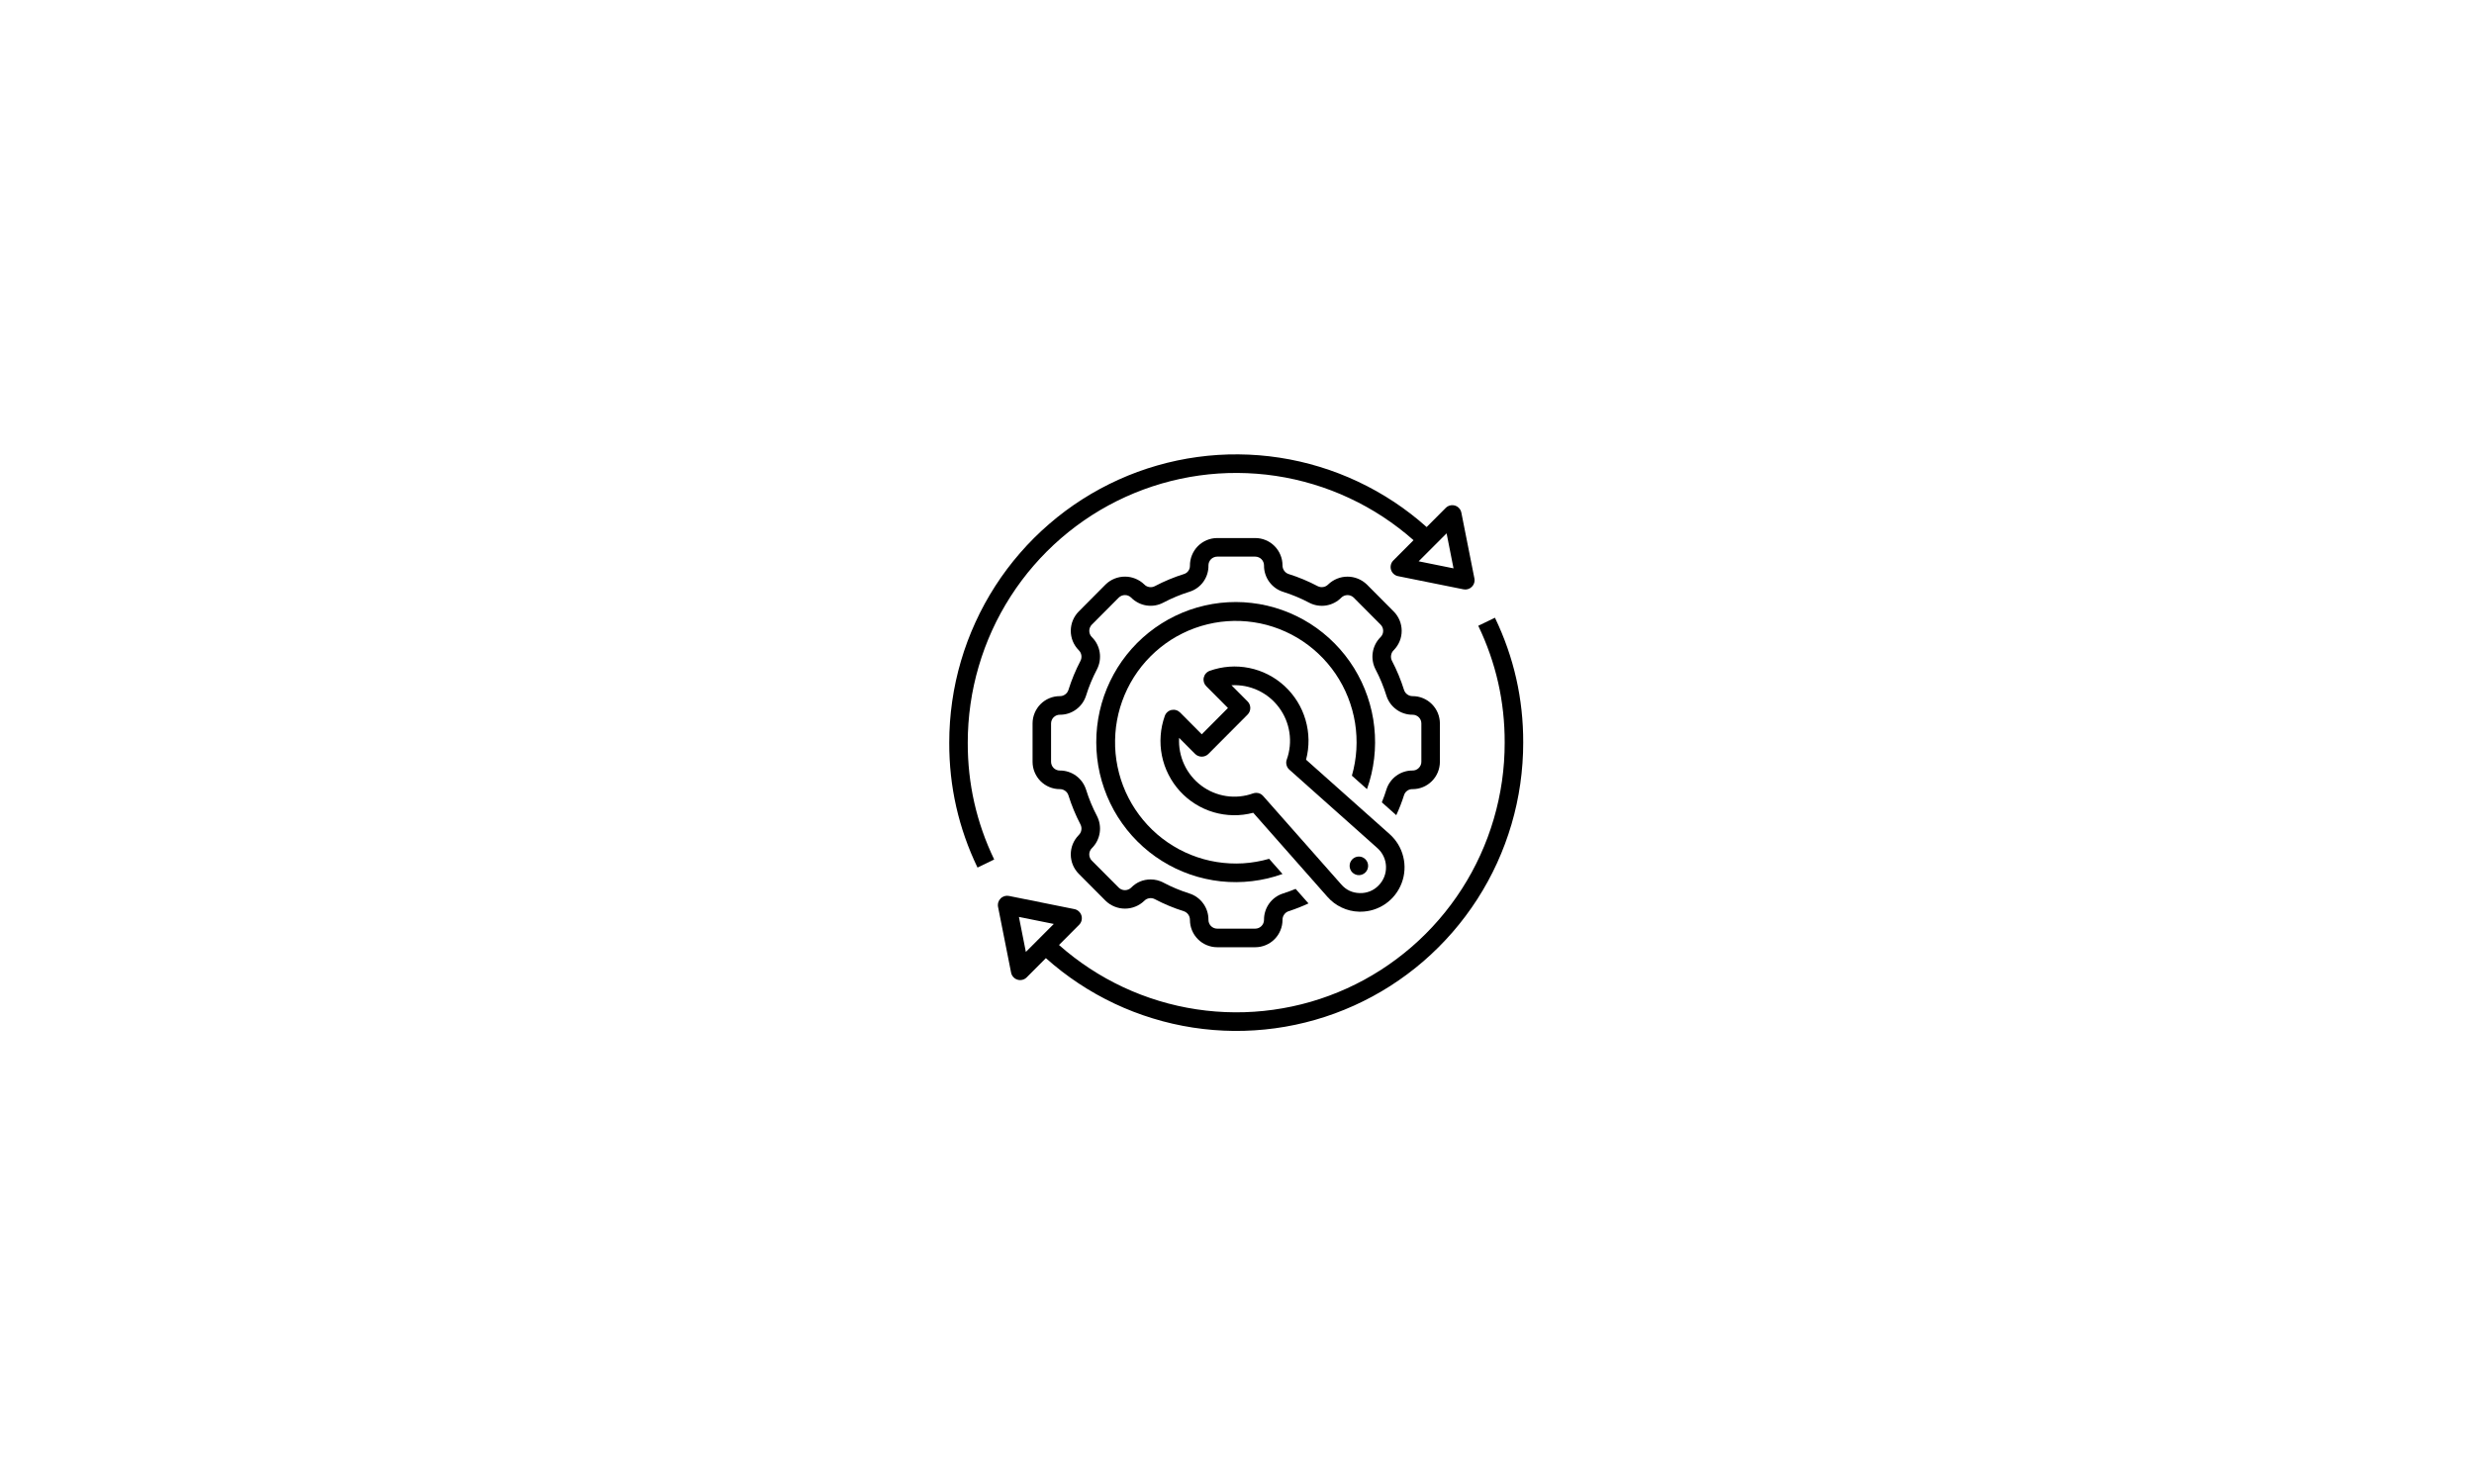 <svg xmlns="http://www.w3.org/2000/svg" xmlns:xlink="http://www.w3.org/1999/xlink" width="500" zoomAndPan="magnify" viewBox="0 0 375 225" height="300" preserveAspectRatio="xMidYMid meet" version="1.0"><defs><clipPath id="892a8222d2"><path d="M 151 93 L 230.883 93 L 230.883 157 L 151 157 Z M 151 93 " clip-rule="nonzero"/></clipPath><clipPath id="c8a7ae9e45"><path d="M 143.883 68 L 224 68 L 224 132 L 143.883 132 Z M 143.883 68 " clip-rule="nonzero"/></clipPath></defs><g clip-path="url(#892a8222d2)"><path fill="#000000" d="M 224.07 94.879 C 226.758 100.477 228.094 106.383 228.074 112.598 C 228.078 114.551 227.941 116.5 227.664 118.434 C 227.387 120.371 226.973 122.277 226.422 124.156 C 225.875 126.031 225.195 127.859 224.383 129.637 C 223.574 131.414 222.641 133.129 221.586 134.77 C 220.531 136.414 219.363 137.977 218.086 139.449 C 216.809 140.926 215.43 142.301 213.957 143.578 C 212.48 144.855 210.922 146.02 209.281 147.074 C 207.641 148.125 205.934 149.055 204.16 149.859 C 202.383 150.664 200.562 151.34 198.691 151.883 C 196.82 152.426 194.922 152.828 192.992 153.098 C 191.066 153.367 189.129 153.496 187.18 153.484 C 185.234 153.473 183.297 153.324 181.371 153.031 C 179.449 152.742 177.555 152.316 175.688 151.75 C 173.824 151.188 172.012 150.492 170.246 149.668 C 168.48 148.84 166.781 147.895 165.152 146.82 C 163.523 145.75 161.98 144.57 160.52 143.277 L 163.566 140.219 C 163.75 140.035 163.875 139.816 163.938 139.566 C 164 139.312 163.996 139.062 163.922 138.812 C 163.844 138.562 163.711 138.352 163.52 138.176 C 163.328 138 163.105 137.887 162.852 137.836 L 152.934 135.84 C 152.82 135.816 152.707 135.809 152.59 135.812 C 152.477 135.82 152.363 135.84 152.25 135.871 C 152.141 135.906 152.035 135.953 151.938 136.012 C 151.84 136.07 151.746 136.145 151.668 136.227 C 151.586 136.309 151.516 136.398 151.453 136.496 C 151.395 136.598 151.348 136.703 151.316 136.812 C 151.281 136.922 151.262 137.039 151.258 137.152 C 151.25 137.27 151.258 137.383 151.281 137.496 L 153.258 147.465 C 153.309 147.719 153.418 147.941 153.594 148.133 C 153.766 148.328 153.977 148.461 154.223 148.535 C 154.473 148.613 154.719 148.617 154.973 148.555 C 155.223 148.492 155.438 148.371 155.621 148.188 L 158.531 145.27 C 160.09 146.664 161.738 147.934 163.48 149.09 C 165.219 150.242 167.031 151.266 168.918 152.156 C 170.805 153.047 172.746 153.797 174.742 154.406 C 176.734 155.02 178.762 155.484 180.824 155.801 C 182.887 156.117 184.957 156.285 187.043 156.305 C 189.129 156.32 191.203 156.188 193.27 155.906 C 195.336 155.625 197.371 155.195 199.375 154.617 C 201.379 154.043 203.332 153.324 205.234 152.465 C 207.133 151.605 208.965 150.617 210.727 149.492 C 212.484 148.367 214.156 147.125 215.738 145.762 C 217.316 144.395 218.793 142.922 220.164 141.344 C 221.535 139.766 222.785 138.098 223.918 136.34 C 225.051 134.578 226.051 132.746 226.922 130.844 C 227.789 128.938 228.52 126.984 229.109 124.973 C 229.699 122.965 230.141 120.922 230.438 118.848 C 230.734 116.773 230.883 114.691 230.883 112.598 C 230.902 105.953 229.473 99.637 226.598 93.656 Z M 155.496 144.328 L 154.445 139.02 L 159.73 140.086 Z M 155.496 144.328 " fill-opacity="1" fill-rule="nonzero"/></g><g clip-path="url(#c8a7ae9e45)"><path fill="#000000" d="M 150.695 130.312 C 148.008 124.719 146.672 118.812 146.688 112.598 C 146.688 110.641 146.828 108.695 147.105 106.758 C 147.383 104.82 147.797 102.914 148.348 101.039 C 148.895 99.164 149.578 97.336 150.387 95.555 C 151.199 93.777 152.133 92.066 153.188 90.422 C 154.242 88.781 155.41 87.219 156.688 85.746 C 157.965 84.27 159.344 82.895 160.816 81.617 C 162.293 80.34 163.852 79.176 165.492 78.121 C 167.133 77.07 168.84 76.141 170.613 75.336 C 172.391 74.531 174.211 73.855 176.082 73.312 C 177.953 72.77 179.852 72.363 181.777 72.094 C 183.707 71.824 185.645 71.695 187.594 71.707 C 189.539 71.719 191.477 71.867 193.398 72.156 C 195.324 72.445 197.219 72.875 199.086 73.438 C 200.949 74 202.766 74.695 204.527 75.52 C 206.293 76.344 207.992 77.289 209.621 78.359 C 211.25 79.43 212.797 80.609 214.258 81.902 L 211.199 84.973 C 211.016 85.156 210.891 85.375 210.828 85.625 C 210.766 85.879 210.77 86.129 210.844 86.379 C 210.918 86.629 211.051 86.84 211.246 87.016 C 211.438 87.191 211.66 87.305 211.914 87.355 L 221.832 89.352 C 221.945 89.375 222.059 89.383 222.176 89.379 C 222.289 89.371 222.402 89.352 222.512 89.32 C 222.625 89.285 222.73 89.238 222.828 89.18 C 222.926 89.121 223.016 89.051 223.098 88.969 C 223.18 88.887 223.25 88.793 223.312 88.695 C 223.371 88.594 223.418 88.492 223.449 88.379 C 223.484 88.27 223.504 88.156 223.508 88.039 C 223.516 87.922 223.508 87.809 223.484 87.695 L 221.508 77.73 C 221.457 77.473 221.348 77.25 221.172 77.059 C 221 76.867 220.789 76.73 220.543 76.656 C 220.293 76.582 220.047 76.574 219.793 76.637 C 219.543 76.699 219.328 76.82 219.145 77.004 L 216.246 79.91 C 214.688 78.52 213.039 77.246 211.297 76.094 C 209.555 74.941 207.742 73.922 205.855 73.031 C 203.969 72.141 202.027 71.391 200.031 70.781 C 198.039 70.172 196.008 69.707 193.949 69.391 C 191.887 69.074 189.816 68.906 187.73 68.891 C 185.645 68.871 183.57 69.004 181.504 69.289 C 179.438 69.57 177.402 70 175.398 70.578 C 173.395 71.152 171.441 71.871 169.539 72.73 C 167.641 73.59 165.809 74.578 164.051 75.703 C 162.289 76.828 160.617 78.07 159.039 79.438 C 157.457 80.801 155.98 82.273 154.609 83.852 C 153.238 85.43 151.984 87.098 150.855 88.855 C 149.723 90.617 148.719 92.445 147.852 94.352 C 146.98 96.254 146.25 98.211 145.66 100.219 C 145.07 102.23 144.625 104.27 144.328 106.344 C 144.031 108.418 143.883 110.5 143.883 112.598 C 143.863 119.242 145.293 125.555 148.168 131.539 Z M 219.27 80.863 L 220.32 86.172 L 215.035 85.102 Z M 219.27 80.863 " fill-opacity="1" fill-rule="nonzero"/></g><path fill="#000000" d="M 206.004 138.227 C 206.074 138.227 206.145 138.227 206.211 138.227 C 206.891 138.227 207.555 138.125 208.203 137.922 C 208.848 137.719 209.453 137.422 210.012 137.035 C 210.566 136.648 211.055 136.184 211.473 135.648 C 211.891 135.109 212.223 134.523 212.461 133.887 C 212.703 133.25 212.844 132.59 212.883 131.91 C 212.926 131.23 212.863 130.559 212.699 129.895 C 212.539 129.234 212.281 128.609 211.93 128.027 C 211.578 127.445 211.148 126.926 210.641 126.473 L 197.969 115.184 C 198.23 114.191 198.352 113.184 198.34 112.156 C 198.324 111.133 198.172 110.129 197.887 109.145 C 197.598 108.16 197.188 107.234 196.648 106.363 C 196.105 105.492 195.461 104.711 194.711 104.016 C 193.957 103.324 193.129 102.746 192.219 102.277 C 191.309 101.812 190.355 101.48 189.355 101.277 C 188.355 101.074 187.344 101.008 186.328 101.082 C 185.309 101.156 184.32 101.367 183.359 101.711 C 183.246 101.75 183.145 101.805 183.047 101.871 C 182.945 101.938 182.859 102.016 182.781 102.105 C 182.703 102.191 182.637 102.289 182.582 102.395 C 182.527 102.504 182.488 102.613 182.461 102.73 C 182.434 102.844 182.426 102.961 182.426 103.082 C 182.43 103.199 182.449 103.316 182.48 103.43 C 182.516 103.547 182.562 103.652 182.621 103.758 C 182.684 103.859 182.754 103.953 182.836 104.035 L 186.129 107.344 L 182.16 111.332 L 178.871 108.023 C 178.785 107.941 178.691 107.867 178.59 107.809 C 178.488 107.746 178.379 107.699 178.266 107.668 C 178.152 107.633 178.035 107.617 177.918 107.613 C 177.801 107.609 177.684 107.621 177.566 107.645 C 177.453 107.672 177.34 107.711 177.234 107.766 C 177.129 107.82 177.035 107.887 176.945 107.965 C 176.855 108.047 176.777 108.133 176.711 108.234 C 176.645 108.332 176.594 108.438 176.555 108.551 C 176.211 109.516 176 110.508 175.93 111.531 C 175.855 112.555 175.918 113.566 176.121 114.574 C 176.324 115.578 176.656 116.539 177.121 117.449 C 177.582 118.363 178.16 119.199 178.848 119.953 C 179.539 120.711 180.316 121.359 181.184 121.902 C 182.051 122.441 182.973 122.859 183.949 123.148 C 184.93 123.434 185.93 123.586 186.949 123.602 C 187.969 123.617 188.973 123.492 189.961 123.23 L 201.199 135.965 C 201.809 136.66 202.531 137.207 203.367 137.598 C 204.203 137.992 205.082 138.203 206.004 138.227 Z M 190.414 120.211 C 190.25 120.211 190.094 120.238 189.941 120.289 C 189.617 120.406 189.285 120.504 188.949 120.582 C 188.613 120.656 188.273 120.711 187.93 120.746 C 187.586 120.781 187.238 120.793 186.895 120.785 C 186.551 120.777 186.207 120.746 185.863 120.695 C 185.523 120.645 185.188 120.57 184.852 120.477 C 184.52 120.383 184.195 120.27 183.875 120.137 C 183.559 120.004 183.246 119.852 182.949 119.68 C 182.648 119.508 182.359 119.316 182.082 119.109 C 181.805 118.902 181.543 118.68 181.293 118.438 C 181.043 118.199 180.812 117.941 180.594 117.672 C 180.375 117.402 180.176 117.121 179.992 116.828 C 179.809 116.535 179.645 116.23 179.5 115.914 C 179.352 115.602 179.227 115.277 179.121 114.949 C 179.016 114.617 178.93 114.281 178.863 113.941 C 178.797 113.602 178.754 113.258 178.73 112.91 C 178.711 112.562 178.707 112.219 178.727 111.871 L 181.168 114.324 C 181.301 114.453 181.453 114.551 181.625 114.617 C 181.797 114.688 181.977 114.723 182.16 114.723 C 182.344 114.723 182.523 114.688 182.695 114.617 C 182.863 114.551 183.02 114.453 183.152 114.324 L 189.105 108.344 C 189.238 108.211 189.34 108.059 189.41 107.883 C 189.48 107.711 189.516 107.531 189.516 107.344 C 189.516 107.16 189.48 106.98 189.41 106.805 C 189.34 106.633 189.238 106.48 189.105 106.348 L 186.664 103.895 C 187.008 103.875 187.355 103.879 187.699 103.902 C 188.043 103.922 188.387 103.969 188.723 104.031 C 189.062 104.098 189.398 104.184 189.727 104.293 C 190.055 104.398 190.375 104.523 190.688 104.672 C 191 104.816 191.305 104.984 191.598 105.168 C 191.891 105.352 192.172 105.551 192.438 105.77 C 192.707 105.988 192.961 106.227 193.199 106.477 C 193.438 106.727 193.66 106.988 193.867 107.27 C 194.074 107.547 194.262 107.836 194.434 108.137 C 194.605 108.438 194.758 108.75 194.891 109.07 C 195.023 109.391 195.137 109.719 195.23 110.051 C 195.32 110.387 195.395 110.723 195.445 111.066 C 195.496 111.41 195.527 111.758 195.535 112.102 C 195.543 112.449 195.531 112.797 195.496 113.141 C 195.461 113.488 195.406 113.828 195.332 114.168 C 195.258 114.504 195.16 114.84 195.043 115.164 C 194.945 115.438 194.934 115.711 195.008 115.988 C 195.078 116.266 195.219 116.5 195.434 116.691 L 208.781 128.586 C 208.98 128.762 209.16 128.957 209.316 129.168 C 209.477 129.383 209.609 129.609 209.723 129.852 C 209.836 130.094 209.922 130.344 209.984 130.602 C 210.043 130.859 210.078 131.121 210.086 131.387 C 210.094 131.656 210.074 131.918 210.031 132.18 C 209.984 132.441 209.914 132.695 209.816 132.945 C 209.719 133.191 209.594 133.426 209.449 133.648 C 209.305 133.871 209.137 134.078 208.949 134.266 C 208.574 134.648 208.137 134.941 207.641 135.141 C 207.141 135.336 206.625 135.426 206.086 135.406 C 204.969 135.375 204.039 134.938 203.301 134.094 L 191.461 120.684 C 191.184 120.367 190.832 120.211 190.414 120.211 Z M 190.414 120.211 " fill-opacity="1" fill-rule="nonzero"/><path fill="#000000" d="M 207.203 119.645 C 207.469 118.895 207.691 118.133 207.875 117.355 C 208.055 116.582 208.191 115.797 208.285 115.008 C 208.379 114.215 208.426 113.422 208.43 112.625 C 208.434 111.828 208.395 111.031 208.309 110.242 C 208.227 109.449 208.098 108.664 207.926 107.887 C 207.75 107.109 207.535 106.344 207.277 105.59 C 207.02 104.836 206.719 104.102 206.379 103.379 C 206.035 102.66 205.656 101.965 205.238 101.285 C 204.816 100.609 204.363 99.961 203.871 99.336 C 203.379 98.711 202.852 98.117 202.293 97.551 C 201.734 96.984 201.148 96.453 200.527 95.953 C 199.91 95.453 199.266 94.992 198.598 94.566 C 197.926 94.141 197.234 93.754 196.52 93.406 C 195.809 93.059 195.078 92.754 194.328 92.488 C 193.582 92.223 192.82 92 192.047 91.82 C 191.273 91.641 190.496 91.508 189.707 91.418 C 188.918 91.324 188.129 91.277 187.336 91.277 C 186.543 91.277 185.754 91.32 184.965 91.406 C 184.176 91.496 183.395 91.629 182.621 91.805 C 181.848 91.98 181.09 92.199 180.34 92.461 C 179.59 92.727 178.859 93.027 178.145 93.375 C 177.43 93.719 176.734 94.102 176.066 94.527 C 175.395 94.949 174.746 95.41 174.129 95.906 C 173.508 96.402 172.918 96.934 172.355 97.496 C 171.797 98.059 171.27 98.652 170.773 99.277 C 170.277 99.898 169.82 100.547 169.398 101.223 C 168.977 101.898 168.598 102.594 168.254 103.312 C 167.91 104.031 167.605 104.766 167.344 105.52 C 167.086 106.27 166.867 107.035 166.691 107.812 C 166.516 108.59 166.383 109.375 166.297 110.168 C 166.207 110.957 166.164 111.754 166.168 112.551 C 166.168 113.348 166.215 114.141 166.305 114.934 C 166.395 115.723 166.527 116.508 166.707 117.285 C 166.887 118.059 167.105 118.824 167.371 119.574 C 167.633 120.328 167.938 121.062 168.285 121.777 C 168.629 122.496 169.016 123.191 169.438 123.863 C 169.863 124.535 170.324 125.184 170.82 125.805 C 171.316 126.426 171.848 127.02 172.41 127.578 C 172.973 128.141 173.562 128.668 174.184 129.164 C 174.809 129.656 175.453 130.117 176.129 130.535 C 176.801 130.957 177.496 131.34 178.211 131.684 C 178.926 132.023 179.66 132.328 180.41 132.586 C 181.16 132.848 181.922 133.062 182.695 133.234 C 183.469 133.41 184.25 133.539 185.039 133.625 C 185.828 133.711 186.617 133.75 187.41 133.746 C 188.203 133.742 188.992 133.691 189.781 133.598 C 190.57 133.504 191.348 133.367 192.121 133.188 C 192.891 133.004 193.652 132.781 194.398 132.512 L 192.371 130.211 C 191.727 130.398 191.07 130.547 190.41 130.66 C 189.75 130.777 189.086 130.852 188.414 130.895 C 187.746 130.934 187.074 130.938 186.406 130.902 C 185.734 130.867 185.07 130.797 184.406 130.691 C 183.746 130.586 183.09 130.441 182.445 130.262 C 181.797 130.082 181.164 129.867 180.539 129.617 C 179.918 129.367 179.309 129.086 178.719 128.77 C 178.125 128.449 177.551 128.102 177 127.723 C 176.445 127.344 175.914 126.934 175.402 126.496 C 174.895 126.055 174.41 125.59 173.953 125.098 C 173.496 124.605 173.066 124.09 172.664 123.551 C 172.262 123.012 171.891 122.449 171.551 121.871 C 171.211 121.289 170.902 120.691 170.625 120.078 C 170.352 119.461 170.109 118.832 169.902 118.191 C 169.699 117.551 169.527 116.898 169.391 116.238 C 169.258 115.578 169.156 114.914 169.094 114.242 C 169.031 113.574 169.008 112.898 169.02 112.227 C 169.031 111.551 169.078 110.879 169.16 110.211 C 169.246 109.543 169.367 108.883 169.523 108.227 C 169.68 107.57 169.875 106.926 170.102 106.293 C 170.328 105.66 170.59 105.039 170.887 104.434 C 171.18 103.828 171.508 103.242 171.867 102.672 C 172.227 102.105 172.617 101.555 173.035 101.031 C 173.457 100.504 173.902 100.004 174.379 99.527 C 174.852 99.051 175.352 98.602 175.875 98.18 C 176.398 97.758 176.941 97.367 177.508 97.004 C 178.074 96.645 178.66 96.316 179.262 96.02 C 179.863 95.723 180.48 95.457 181.109 95.23 C 181.742 95 182.383 94.809 183.035 94.652 C 183.688 94.492 184.348 94.371 185.012 94.285 C 185.676 94.203 186.344 94.152 187.016 94.141 C 187.688 94.129 188.355 94.156 189.023 94.219 C 189.691 94.281 190.355 94.383 191.012 94.516 C 191.668 94.652 192.316 94.824 192.953 95.031 C 193.59 95.238 194.215 95.48 194.828 95.758 C 195.441 96.035 196.035 96.344 196.613 96.684 C 197.191 97.027 197.75 97.402 198.285 97.805 C 198.824 98.207 199.336 98.641 199.824 99.102 C 200.316 99.562 200.777 100.047 201.215 100.559 C 201.652 101.07 202.059 101.605 202.438 102.16 C 202.816 102.719 203.164 103.293 203.477 103.887 C 203.793 104.484 204.074 105.094 204.324 105.719 C 204.57 106.344 204.785 106.984 204.965 107.633 C 205.145 108.281 205.285 108.941 205.395 109.605 C 205.5 110.27 205.57 110.941 205.602 111.613 C 205.637 112.285 205.633 112.961 205.594 113.633 C 205.555 114.305 205.477 114.973 205.363 115.637 C 205.25 116.301 205.102 116.957 204.914 117.605 Z M 207.203 119.645 " fill-opacity="1" fill-rule="nonzero"/><path fill="#000000" d="M 206.965 132.273 C 207.098 132.141 207.199 131.988 207.27 131.816 C 207.34 131.645 207.375 131.465 207.375 131.277 C 207.375 131.09 207.34 130.91 207.27 130.738 C 207.199 130.566 207.098 130.414 206.965 130.281 C 206.832 130.148 206.684 130.047 206.512 129.973 C 206.34 129.902 206.16 129.867 205.973 129.867 C 205.789 129.867 205.609 129.902 205.438 129.973 C 205.266 130.047 205.113 130.148 204.98 130.281 C 204.852 130.414 204.75 130.566 204.676 130.738 C 204.605 130.91 204.57 131.09 204.57 131.277 C 204.57 131.465 204.605 131.645 204.676 131.816 C 204.746 131.988 204.848 132.141 204.98 132.273 C 205.113 132.406 205.266 132.508 205.438 132.578 C 205.609 132.652 205.785 132.688 205.973 132.688 C 206.16 132.688 206.34 132.652 206.512 132.578 C 206.684 132.508 206.836 132.406 206.965 132.273 Z M 206.965 132.273 " fill-opacity="1" fill-rule="nonzero"/><path fill="#000000" d="M 214.129 119.645 C 214.398 119.645 214.668 119.617 214.934 119.566 C 215.199 119.512 215.457 119.434 215.707 119.328 C 215.957 119.223 216.195 119.098 216.418 118.945 C 216.645 118.793 216.852 118.621 217.043 118.43 C 217.234 118.238 217.406 118.027 217.559 117.801 C 217.707 117.574 217.836 117.336 217.938 117.086 C 218.043 116.836 218.121 116.574 218.172 116.309 C 218.227 116.043 218.254 115.773 218.254 115.5 L 218.254 109.691 C 218.254 109.418 218.227 109.148 218.172 108.883 C 218.121 108.617 218.043 108.355 217.938 108.105 C 217.836 107.855 217.707 107.617 217.559 107.391 C 217.406 107.164 217.234 106.953 217.043 106.762 C 216.852 106.57 216.645 106.398 216.418 106.246 C 216.195 106.094 215.957 105.969 215.707 105.863 C 215.457 105.758 215.199 105.68 214.934 105.625 C 214.668 105.574 214.398 105.547 214.129 105.547 C 213.836 105.551 213.566 105.469 213.324 105.297 C 213.082 105.125 212.914 104.898 212.82 104.617 C 212.34 103.082 211.727 101.602 210.98 100.176 C 210.852 99.91 210.809 99.629 210.859 99.336 C 210.91 99.043 211.039 98.789 211.254 98.582 L 211.281 98.551 C 211.469 98.359 211.637 98.148 211.785 97.922 C 211.934 97.695 212.059 97.457 212.16 97.207 C 212.262 96.957 212.336 96.699 212.387 96.434 C 212.438 96.168 212.465 95.898 212.461 95.629 C 212.461 95.359 212.434 95.09 212.379 94.824 C 212.328 94.559 212.25 94.301 212.145 94.051 C 212.043 93.801 211.914 93.566 211.766 93.34 C 211.617 93.113 211.445 92.906 211.254 92.715 L 207.168 88.605 C 206.773 88.23 206.324 87.938 205.82 87.734 C 205.316 87.531 204.793 87.43 204.25 87.43 C 203.703 87.43 203.18 87.531 202.676 87.734 C 202.172 87.938 201.723 88.23 201.328 88.605 C 201.121 88.82 200.871 88.949 200.582 89 C 200.289 89.051 200.012 89.008 199.746 88.879 C 198.324 88.129 196.852 87.512 195.32 87.031 C 195.043 86.938 194.816 86.766 194.648 86.527 C 194.48 86.285 194.395 86.016 194.398 85.723 C 194.398 85.449 194.371 85.18 194.32 84.914 C 194.266 84.648 194.188 84.387 194.082 84.137 C 193.98 83.887 193.852 83.645 193.703 83.422 C 193.551 83.195 193.383 82.984 193.191 82.793 C 193 82.602 192.789 82.43 192.566 82.277 C 192.34 82.125 192.102 81.996 191.852 81.895 C 191.602 81.789 191.344 81.711 191.078 81.656 C 190.812 81.605 190.547 81.578 190.273 81.578 L 184.492 81.578 C 184.219 81.578 183.949 81.605 183.68 81.66 C 183.414 81.715 183.152 81.797 182.902 81.902 C 182.648 82.008 182.41 82.141 182.184 82.293 C 181.961 82.445 181.75 82.621 181.559 82.816 C 181.367 83.012 181.195 83.223 181.047 83.453 C 180.898 83.684 180.77 83.926 180.668 84.18 C 180.566 84.434 180.488 84.695 180.438 84.965 C 180.387 85.234 180.363 85.504 180.367 85.781 C 180.371 86.059 180.293 86.312 180.137 86.539 C 179.977 86.77 179.766 86.93 179.504 87.02 C 177.953 87.504 176.461 88.125 175.023 88.883 C 174.754 89.016 174.473 89.055 174.18 89.004 C 173.887 88.949 173.637 88.816 173.434 88.602 C 173.039 88.223 172.59 87.934 172.086 87.73 C 171.582 87.527 171.059 87.426 170.516 87.426 C 169.973 87.426 169.449 87.527 168.941 87.73 C 168.438 87.934 167.988 88.223 167.598 88.602 L 163.508 92.715 C 163.32 92.906 163.148 93.113 163 93.34 C 162.852 93.566 162.723 93.801 162.621 94.051 C 162.516 94.301 162.438 94.559 162.387 94.824 C 162.332 95.09 162.305 95.355 162.305 95.629 C 162.301 95.898 162.328 96.168 162.379 96.434 C 162.43 96.699 162.504 96.957 162.605 97.207 C 162.707 97.457 162.832 97.695 162.98 97.922 C 163.125 98.148 163.293 98.359 163.484 98.551 L 163.512 98.582 C 163.723 98.789 163.855 99.039 163.906 99.332 C 163.957 99.629 163.914 99.906 163.785 100.176 C 163.039 101.602 162.426 103.082 161.945 104.621 C 161.852 104.902 161.68 105.125 161.441 105.297 C 161.199 105.469 160.93 105.551 160.637 105.547 C 160.363 105.547 160.098 105.574 159.832 105.625 C 159.566 105.68 159.309 105.758 159.059 105.863 C 158.809 105.969 158.57 106.094 158.344 106.246 C 158.121 106.398 157.91 106.57 157.719 106.762 C 157.527 106.953 157.359 107.164 157.207 107.391 C 157.059 107.617 156.93 107.855 156.828 108.105 C 156.723 108.355 156.645 108.617 156.59 108.883 C 156.539 109.148 156.512 109.418 156.512 109.691 L 156.512 115.5 C 156.512 115.773 156.539 116.043 156.59 116.309 C 156.645 116.574 156.723 116.836 156.828 117.086 C 156.93 117.336 157.059 117.574 157.207 117.801 C 157.359 118.027 157.527 118.238 157.719 118.43 C 157.91 118.621 158.121 118.793 158.344 118.945 C 158.57 119.098 158.809 119.223 159.059 119.328 C 159.309 119.434 159.566 119.512 159.832 119.566 C 160.098 119.617 160.363 119.645 160.637 119.645 C 160.93 119.641 161.199 119.727 161.441 119.895 C 161.684 120.066 161.852 120.293 161.945 120.574 C 162.426 122.109 163.039 123.59 163.781 125.016 C 163.914 125.285 163.957 125.562 163.906 125.855 C 163.855 126.152 163.723 126.402 163.512 126.609 L 163.484 126.641 C 163.297 126.832 163.129 127.043 162.98 127.27 C 162.832 127.496 162.707 127.734 162.605 127.984 C 162.504 128.234 162.43 128.492 162.379 128.758 C 162.328 129.023 162.301 129.293 162.305 129.562 C 162.305 129.832 162.332 130.102 162.387 130.367 C 162.438 130.633 162.516 130.891 162.621 131.141 C 162.723 131.391 162.852 131.625 163 131.852 C 163.148 132.078 163.32 132.285 163.508 132.477 L 167.598 136.586 C 167.988 136.965 168.438 137.254 168.945 137.457 C 169.449 137.66 169.973 137.762 170.516 137.762 C 171.059 137.762 171.586 137.66 172.09 137.457 C 172.594 137.254 173.043 136.965 173.438 136.586 C 173.645 136.371 173.895 136.242 174.184 136.191 C 174.477 136.141 174.754 136.184 175.02 136.316 C 176.441 137.066 177.914 137.68 179.445 138.16 C 179.723 138.258 179.949 138.426 180.117 138.664 C 180.285 138.906 180.371 139.176 180.367 139.469 C 180.367 139.742 180.395 140.012 180.445 140.277 C 180.5 140.547 180.578 140.805 180.68 141.055 C 180.785 141.309 180.914 141.547 181.062 141.773 C 181.215 141.996 181.383 142.207 181.574 142.398 C 181.766 142.594 181.977 142.766 182.199 142.914 C 182.426 143.066 182.664 143.195 182.914 143.297 C 183.164 143.402 183.422 143.48 183.688 143.535 C 183.953 143.59 184.219 143.613 184.492 143.617 L 190.273 143.617 C 190.547 143.613 190.812 143.59 191.078 143.535 C 191.344 143.48 191.602 143.402 191.852 143.297 C 192.102 143.195 192.34 143.066 192.566 142.914 C 192.789 142.766 193 142.594 193.191 142.398 C 193.383 142.207 193.551 141.996 193.703 141.773 C 193.852 141.547 193.98 141.309 194.082 141.055 C 194.188 140.805 194.266 140.547 194.32 140.277 C 194.371 140.012 194.398 139.742 194.398 139.469 C 194.395 139.176 194.477 138.906 194.648 138.664 C 194.816 138.422 195.039 138.25 195.32 138.156 C 196.348 137.824 197.355 137.43 198.336 136.973 L 196.387 134.77 C 195.762 135.027 195.125 135.262 194.484 135.465 C 194.062 135.598 193.672 135.793 193.309 136.055 C 192.949 136.316 192.641 136.625 192.379 136.988 C 192.121 137.348 191.922 137.742 191.789 138.164 C 191.652 138.59 191.59 139.023 191.594 139.469 C 191.594 139.645 191.559 139.816 191.492 139.977 C 191.426 140.141 191.328 140.281 191.207 140.406 C 191.082 140.531 190.941 140.625 190.777 140.695 C 190.617 140.762 190.449 140.797 190.273 140.797 L 184.492 140.797 C 184.316 140.797 184.148 140.762 183.988 140.695 C 183.824 140.625 183.684 140.531 183.559 140.406 C 183.438 140.281 183.34 140.141 183.273 139.977 C 183.207 139.816 183.172 139.645 183.172 139.469 C 183.176 139.023 183.113 138.59 182.977 138.164 C 182.844 137.742 182.645 137.348 182.383 136.988 C 182.125 136.625 181.812 136.316 181.453 136.055 C 181.094 135.793 180.703 135.598 180.281 135.465 C 178.914 135.031 177.594 134.484 176.328 133.812 C 175.73 133.496 175.094 133.34 174.418 133.34 C 173.254 133.344 172.266 133.758 171.449 134.59 C 171.32 134.711 171.18 134.805 171.016 134.867 C 170.855 134.934 170.688 134.965 170.516 134.965 C 170.34 134.965 170.172 134.934 170.012 134.867 C 169.852 134.805 169.707 134.711 169.582 134.59 L 165.492 130.484 C 165.367 130.359 165.273 130.215 165.207 130.051 C 165.141 129.891 165.105 129.723 165.105 129.547 C 165.105 129.371 165.141 129.199 165.207 129.039 C 165.273 128.875 165.367 128.73 165.492 128.609 C 165.504 128.598 165.512 128.59 165.52 128.578 C 165.832 128.266 166.09 127.91 166.289 127.516 C 166.488 127.121 166.621 126.703 166.688 126.266 C 166.758 125.824 166.754 125.387 166.68 124.949 C 166.609 124.512 166.469 124.098 166.266 123.703 C 165.598 122.43 165.051 121.105 164.625 119.73 C 164.488 119.309 164.293 118.914 164.035 118.551 C 163.773 118.191 163.465 117.879 163.105 117.617 C 162.746 117.355 162.355 117.156 161.934 117.023 C 161.512 116.887 161.078 116.82 160.637 116.824 C 160.461 116.824 160.293 116.793 160.133 116.723 C 159.969 116.656 159.828 116.562 159.703 116.438 C 159.582 116.312 159.484 116.168 159.418 116.008 C 159.352 115.844 159.316 115.676 159.316 115.5 L 159.316 109.691 C 159.316 109.516 159.352 109.348 159.418 109.184 C 159.484 109.023 159.582 108.879 159.703 108.754 C 159.828 108.633 159.969 108.535 160.133 108.469 C 160.293 108.398 160.461 108.367 160.637 108.367 C 161.078 108.371 161.512 108.305 161.934 108.172 C 162.355 108.035 162.746 107.836 163.105 107.574 C 163.465 107.312 163.773 107.004 164.035 106.641 C 164.293 106.281 164.488 105.887 164.625 105.461 C 165.051 104.086 165.602 102.762 166.27 101.488 C 166.473 101.094 166.609 100.68 166.684 100.242 C 166.754 99.805 166.758 99.367 166.691 98.93 C 166.625 98.492 166.492 98.074 166.293 97.68 C 166.094 97.281 165.836 96.93 165.523 96.617 L 165.492 96.586 C 165.371 96.461 165.273 96.316 165.207 96.152 C 165.141 95.992 165.109 95.824 165.109 95.648 C 165.109 95.473 165.141 95.301 165.207 95.141 C 165.273 94.977 165.371 94.832 165.492 94.711 L 169.582 90.602 C 169.707 90.48 169.852 90.387 170.012 90.32 C 170.172 90.254 170.34 90.223 170.516 90.223 C 170.691 90.223 170.859 90.254 171.02 90.32 C 171.18 90.387 171.324 90.48 171.449 90.602 C 171.762 90.918 172.117 91.18 172.512 91.383 C 172.906 91.59 173.324 91.727 173.762 91.797 C 174.203 91.863 174.641 91.863 175.078 91.793 C 175.516 91.719 175.934 91.578 176.328 91.371 C 177.613 90.695 178.949 90.137 180.336 89.707 C 180.754 89.574 181.141 89.375 181.496 89.117 C 181.852 88.855 182.16 88.547 182.414 88.188 C 182.668 87.828 182.863 87.438 182.992 87.016 C 183.121 86.594 183.184 86.164 183.172 85.723 C 183.172 85.547 183.207 85.379 183.273 85.215 C 183.34 85.055 183.438 84.91 183.559 84.785 C 183.684 84.66 183.824 84.566 183.988 84.5 C 184.148 84.43 184.316 84.398 184.492 84.395 L 190.273 84.395 C 190.449 84.398 190.617 84.43 190.777 84.5 C 190.941 84.566 191.082 84.66 191.207 84.785 C 191.328 84.91 191.426 85.055 191.492 85.215 C 191.559 85.379 191.594 85.547 191.594 85.723 C 191.59 86.168 191.652 86.602 191.789 87.027 C 191.922 87.453 192.121 87.844 192.379 88.203 C 192.641 88.566 192.949 88.875 193.309 89.137 C 193.672 89.398 194.062 89.594 194.484 89.73 C 195.852 90.16 197.172 90.707 198.438 91.379 C 198.832 91.586 199.25 91.727 199.688 91.797 C 200.129 91.867 200.566 91.871 201.004 91.801 C 201.445 91.73 201.863 91.594 202.258 91.387 C 202.652 91.184 203.008 90.922 203.316 90.602 C 203.445 90.48 203.586 90.391 203.75 90.324 C 203.91 90.258 204.078 90.227 204.25 90.227 C 204.426 90.227 204.594 90.258 204.754 90.324 C 204.914 90.391 205.059 90.48 205.184 90.602 L 209.273 94.711 C 209.395 94.832 209.492 94.977 209.559 95.141 C 209.625 95.301 209.656 95.473 209.656 95.648 C 209.656 95.824 209.625 95.992 209.559 96.152 C 209.492 96.316 209.395 96.461 209.273 96.586 C 209.262 96.594 209.254 96.602 209.246 96.613 C 208.934 96.926 208.676 97.281 208.477 97.676 C 208.277 98.074 208.145 98.488 208.078 98.93 C 208.008 99.367 208.012 99.805 208.086 100.242 C 208.156 100.68 208.297 101.094 208.5 101.488 C 209.168 102.762 209.715 104.086 210.141 105.461 C 210.273 105.887 210.473 106.277 210.73 106.641 C 210.992 107 211.301 107.312 211.66 107.574 C 212.016 107.836 212.406 108.035 212.832 108.168 C 213.254 108.305 213.688 108.371 214.129 108.367 C 214.305 108.367 214.473 108.398 214.633 108.469 C 214.797 108.535 214.938 108.633 215.062 108.754 C 215.184 108.879 215.281 109.023 215.348 109.184 C 215.414 109.348 215.445 109.516 215.445 109.691 L 215.445 115.5 C 215.445 115.68 215.41 115.855 215.336 116.02 C 215.266 116.184 215.164 116.328 215.035 116.453 C 214.906 116.578 214.758 116.672 214.59 116.738 C 214.422 116.801 214.25 116.832 214.07 116.824 C 213.637 116.824 213.211 116.891 212.797 117.027 C 212.387 117.16 212.004 117.355 211.652 117.613 C 211.301 117.867 210.996 118.172 210.742 118.527 C 210.484 118.879 210.289 119.262 210.156 119.68 C 209.953 120.344 209.715 121 209.453 121.645 L 211.641 123.594 C 212.105 122.59 212.504 121.562 212.836 120.508 C 212.934 120.238 213.102 120.023 213.34 119.863 C 213.582 119.703 213.844 119.633 214.129 119.645 Z M 214.129 119.645 " fill-opacity="1" fill-rule="nonzero"/></svg>